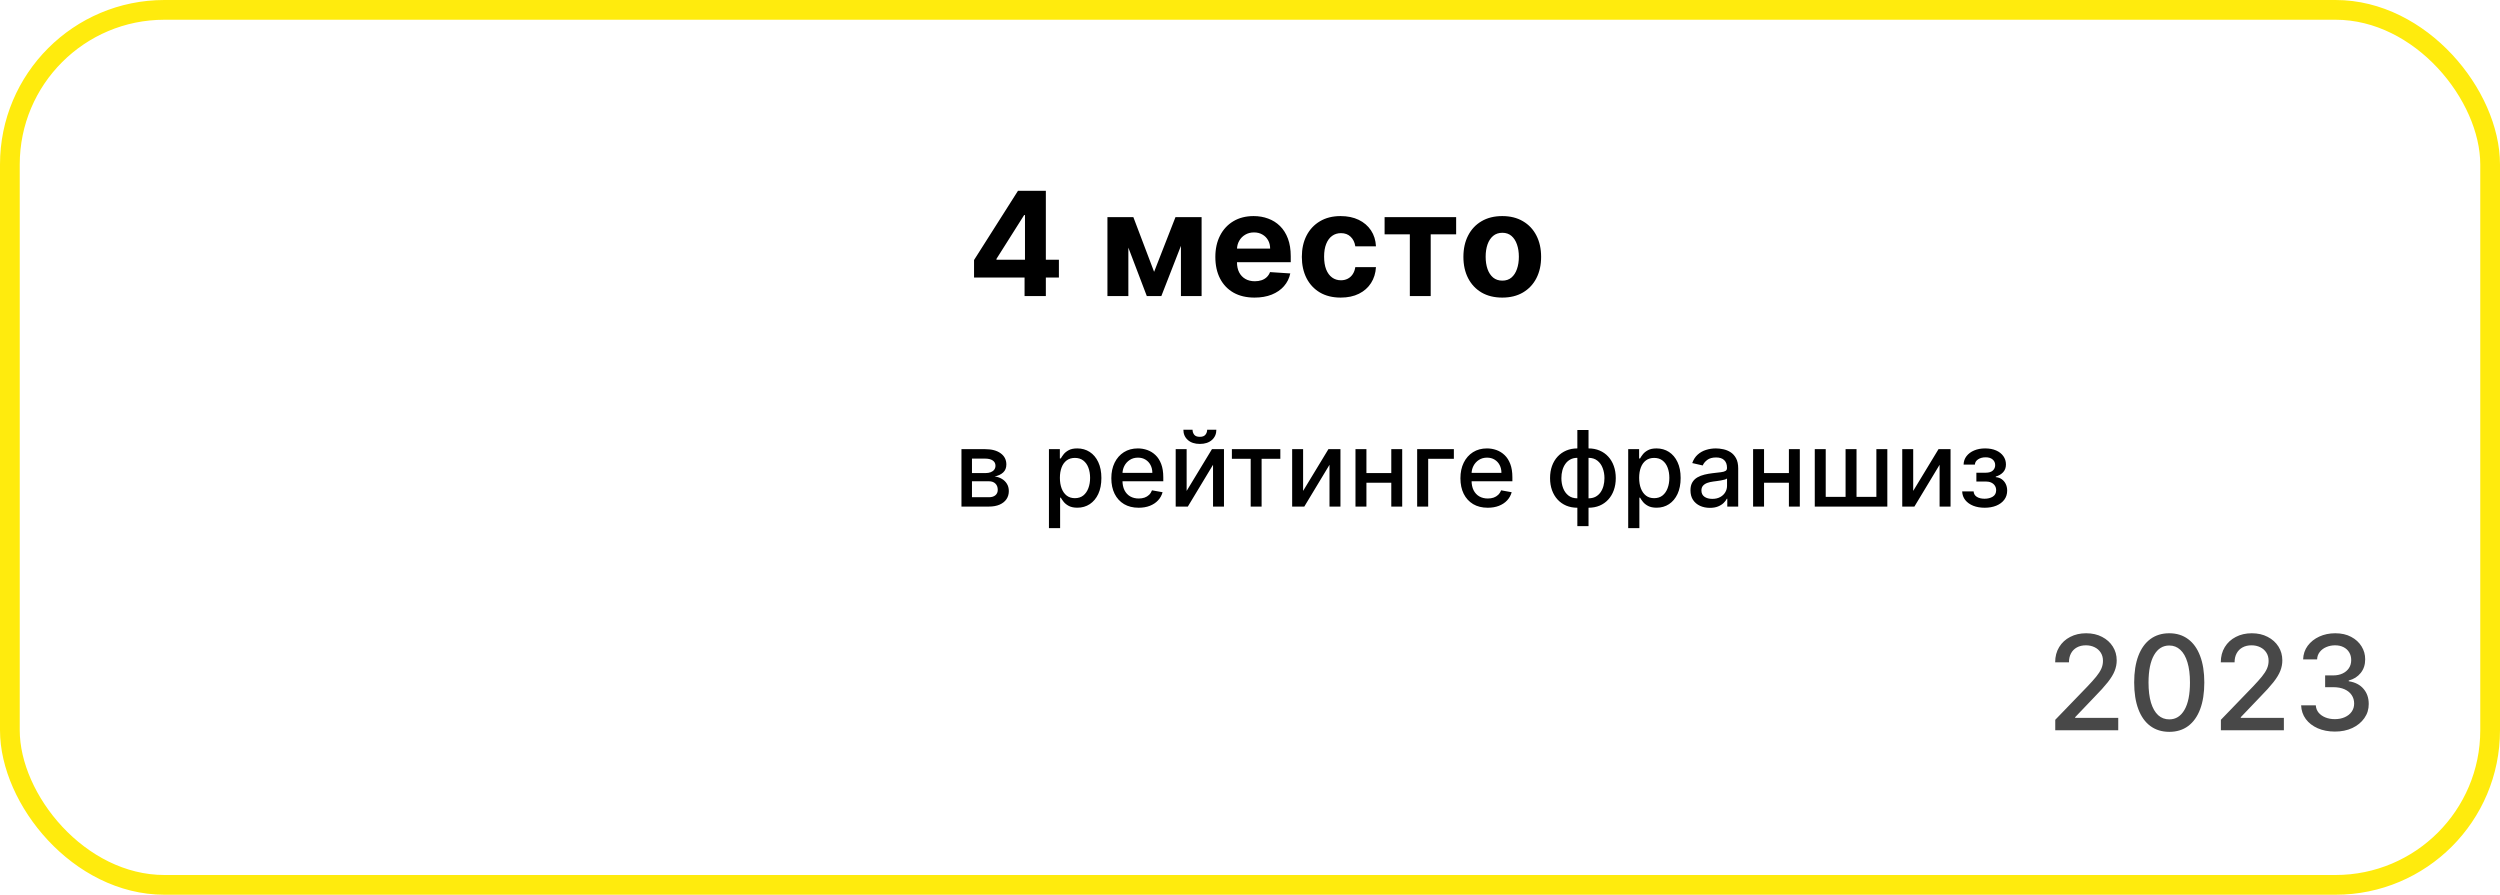 <?xml version="1.0" encoding="UTF-8"?> <svg xmlns="http://www.w3.org/2000/svg" width="380" height="136" viewBox="0 0 380 136" fill="none"><path d="M146.142 77V68.273H149.761C150.746 68.273 151.527 68.483 152.102 68.903C152.678 69.32 152.966 69.886 152.966 70.602C152.966 71.114 152.803 71.519 152.477 71.818C152.152 72.117 151.72 72.318 151.182 72.421C151.572 72.466 151.93 72.583 152.256 72.773C152.581 72.958 152.843 73.208 153.04 73.523C153.241 73.837 153.341 74.212 153.341 74.648C153.341 75.11 153.222 75.519 152.983 75.875C152.744 76.227 152.398 76.504 151.943 76.704C151.492 76.901 150.949 77 150.312 77H146.142ZM147.739 75.579H150.312C150.733 75.579 151.063 75.479 151.301 75.278C151.54 75.078 151.659 74.805 151.659 74.46C151.659 74.055 151.54 73.737 151.301 73.506C151.063 73.271 150.733 73.153 150.312 73.153H147.739V75.579ZM147.739 71.909H149.778C150.097 71.909 150.369 71.864 150.597 71.773C150.828 71.682 151.004 71.553 151.125 71.386C151.25 71.216 151.312 71.015 151.312 70.784C151.312 70.447 151.174 70.184 150.898 69.994C150.621 69.805 150.242 69.71 149.761 69.71H147.739V71.909ZM159.439 80.273V68.273H161.098V69.688H161.24C161.339 69.506 161.481 69.296 161.666 69.057C161.852 68.818 162.109 68.61 162.439 68.432C162.768 68.25 163.204 68.159 163.746 68.159C164.45 68.159 165.079 68.337 165.632 68.693C166.185 69.049 166.619 69.562 166.933 70.233C167.251 70.903 167.411 71.71 167.411 72.653C167.411 73.597 167.253 74.405 166.939 75.079C166.625 75.75 166.193 76.267 165.643 76.631C165.094 76.99 164.467 77.171 163.763 77.171C163.232 77.171 162.799 77.081 162.462 76.903C162.128 76.725 161.867 76.517 161.678 76.278C161.488 76.04 161.342 75.828 161.24 75.642H161.138V80.273H159.439ZM161.104 72.636C161.104 73.25 161.193 73.788 161.371 74.25C161.549 74.712 161.806 75.074 162.143 75.335C162.481 75.593 162.893 75.722 163.382 75.722C163.89 75.722 164.314 75.587 164.655 75.318C164.996 75.046 165.253 74.676 165.428 74.21C165.606 73.744 165.695 73.22 165.695 72.636C165.695 72.061 165.607 71.544 165.433 71.085C165.263 70.627 165.005 70.265 164.661 70C164.32 69.735 163.893 69.602 163.382 69.602C162.89 69.602 162.473 69.729 162.132 69.983C161.795 70.237 161.539 70.591 161.365 71.046C161.191 71.5 161.104 72.03 161.104 72.636ZM173.075 77.176C172.215 77.176 171.475 76.992 170.854 76.625C170.236 76.254 169.759 75.733 169.422 75.062C169.089 74.388 168.922 73.599 168.922 72.693C168.922 71.799 169.089 71.011 169.422 70.329C169.759 69.648 170.229 69.115 170.831 68.733C171.437 68.35 172.145 68.159 172.956 68.159C173.448 68.159 173.926 68.24 174.388 68.403C174.85 68.566 175.265 68.822 175.632 69.171C176 69.519 176.289 69.972 176.501 70.528C176.714 71.081 176.82 71.754 176.82 72.546V73.148H169.882V71.875H175.155C175.155 71.428 175.064 71.032 174.882 70.688C174.7 70.339 174.445 70.064 174.115 69.864C173.789 69.663 173.407 69.562 172.967 69.562C172.49 69.562 172.073 69.68 171.717 69.915C171.365 70.146 171.092 70.449 170.899 70.824C170.71 71.195 170.615 71.599 170.615 72.034V73.028C170.615 73.612 170.717 74.108 170.922 74.517C171.13 74.926 171.42 75.239 171.791 75.454C172.162 75.667 172.596 75.773 173.092 75.773C173.414 75.773 173.708 75.727 173.973 75.636C174.238 75.542 174.467 75.401 174.661 75.216C174.854 75.03 175.001 74.801 175.104 74.528L176.712 74.818C176.583 75.292 176.352 75.706 176.018 76.062C175.689 76.415 175.274 76.689 174.774 76.886C174.278 77.079 173.712 77.176 173.075 77.176ZM180.369 74.619L184.216 68.273H186.045V77H184.381V70.648L180.551 77H178.705V68.273H180.369V74.619ZM183.489 65.318H184.886C184.886 65.958 184.659 66.479 184.205 66.881C183.754 67.278 183.144 67.477 182.375 67.477C181.61 67.477 181.002 67.278 180.551 66.881C180.1 66.479 179.875 65.958 179.875 65.318H181.267C181.267 65.602 181.35 65.854 181.517 66.074C181.684 66.29 181.97 66.398 182.375 66.398C182.773 66.398 183.057 66.29 183.227 66.074C183.402 65.858 183.489 65.606 183.489 65.318ZM187.247 69.739V68.273H194.611V69.739H191.764V77H190.105V69.739H187.247ZM198.072 74.619L201.919 68.273H203.749V77H202.084V70.648L198.254 77H196.408V68.273H198.072V74.619ZM211.947 71.903V73.375H207.22V71.903H211.947ZM207.697 68.273V77H206.033V68.273H207.697ZM213.135 68.273V77H211.476V68.273H213.135ZM220.987 68.273V69.739H217.084V77H215.408V68.273H220.987ZM226.138 77.176C225.278 77.176 224.537 76.992 223.916 76.625C223.299 76.254 222.821 75.733 222.484 75.062C222.151 74.388 221.984 73.599 221.984 72.693C221.984 71.799 222.151 71.011 222.484 70.329C222.821 69.648 223.291 69.115 223.893 68.733C224.5 68.35 225.208 68.159 226.018 68.159C226.511 68.159 226.988 68.24 227.45 68.403C227.912 68.566 228.327 68.822 228.695 69.171C229.062 69.519 229.352 69.972 229.564 70.528C229.776 71.081 229.882 71.754 229.882 72.546V73.148H222.945V71.875H228.217C228.217 71.428 228.126 71.032 227.945 70.688C227.763 70.339 227.507 70.064 227.178 69.864C226.852 69.663 226.469 69.562 226.03 69.562C225.553 69.562 225.136 69.68 224.78 69.915C224.428 70.146 224.155 70.449 223.962 70.824C223.772 71.195 223.678 71.599 223.678 72.034V73.028C223.678 73.612 223.78 74.108 223.984 74.517C224.193 74.926 224.482 75.239 224.854 75.454C225.225 75.667 225.659 75.773 226.155 75.773C226.477 75.773 226.77 75.727 227.036 75.636C227.301 75.542 227.53 75.401 227.723 75.216C227.916 75.03 228.064 74.801 228.166 74.528L229.774 74.818C229.645 75.292 229.414 75.706 229.081 76.062C228.751 76.415 228.337 76.689 227.837 76.886C227.34 77.079 226.774 77.176 226.138 77.176ZM239.757 79.972V65.364H241.456V79.972H239.757ZM239.757 77.176C239.14 77.176 238.577 77.07 238.07 76.858C237.562 76.642 237.125 76.335 236.757 75.938C236.39 75.54 236.106 75.064 235.905 74.511C235.708 73.958 235.609 73.347 235.609 72.676C235.609 71.998 235.708 71.383 235.905 70.829C236.106 70.276 236.39 69.801 236.757 69.403C237.125 69.006 237.562 68.699 238.07 68.483C238.577 68.267 239.14 68.159 239.757 68.159H240.178V77.176H239.757ZM239.757 75.744H239.996V69.591H239.757C239.348 69.591 238.992 69.674 238.689 69.841C238.386 70.004 238.134 70.229 237.933 70.517C237.732 70.801 237.581 71.129 237.479 71.5C237.38 71.871 237.331 72.263 237.331 72.676C237.331 73.229 237.42 73.739 237.598 74.204C237.776 74.667 238.045 75.04 238.405 75.324C238.765 75.604 239.215 75.744 239.757 75.744ZM241.456 77.176H241.03V68.159H241.456C242.073 68.159 242.636 68.267 243.143 68.483C243.651 68.699 244.087 69.006 244.45 69.403C244.818 69.801 245.1 70.276 245.297 70.829C245.498 71.383 245.598 71.998 245.598 72.676C245.598 73.347 245.498 73.958 245.297 74.511C245.1 75.064 244.818 75.54 244.45 75.938C244.087 76.335 243.651 76.642 243.143 76.858C242.636 77.07 242.073 77.176 241.456 77.176ZM241.456 75.744C241.865 75.744 242.221 75.665 242.524 75.506C242.827 75.343 243.079 75.119 243.28 74.835C243.481 74.547 243.63 74.22 243.729 73.852C243.827 73.481 243.876 73.089 243.876 72.676C243.876 72.127 243.787 71.619 243.609 71.153C243.435 70.684 243.168 70.307 242.808 70.023C242.448 69.735 241.998 69.591 241.456 69.591H241.212V75.744H241.456ZM247.486 80.273V68.273H249.145V69.688H249.287C249.385 69.506 249.527 69.296 249.713 69.057C249.899 68.818 250.156 68.61 250.486 68.432C250.815 68.25 251.251 68.159 251.793 68.159C252.497 68.159 253.126 68.337 253.679 68.693C254.232 69.049 254.666 69.562 254.98 70.233C255.298 70.903 255.457 71.71 255.457 72.653C255.457 73.597 255.3 74.405 254.986 75.079C254.671 75.75 254.24 76.267 253.69 76.631C253.141 76.99 252.514 77.171 251.81 77.171C251.279 77.171 250.846 77.081 250.509 76.903C250.175 76.725 249.914 76.517 249.724 76.278C249.535 76.04 249.389 75.828 249.287 75.642H249.185V80.273H247.486ZM249.151 72.636C249.151 73.25 249.24 73.788 249.418 74.25C249.596 74.712 249.853 75.074 250.19 75.335C250.527 75.593 250.94 75.722 251.429 75.722C251.937 75.722 252.361 75.587 252.702 75.318C253.043 75.046 253.3 74.676 253.474 74.21C253.652 73.744 253.741 73.22 253.741 72.636C253.741 72.061 253.654 71.544 253.48 71.085C253.31 70.627 253.052 70.265 252.707 70C252.366 69.735 251.94 69.602 251.429 69.602C250.937 69.602 250.52 69.729 250.179 69.983C249.842 70.237 249.586 70.591 249.412 71.046C249.238 71.5 249.151 72.03 249.151 72.636ZM259.901 77.193C259.348 77.193 258.848 77.091 258.401 76.886C257.954 76.678 257.599 76.377 257.338 75.983C257.08 75.589 256.952 75.106 256.952 74.534C256.952 74.042 257.046 73.636 257.236 73.318C257.425 73 257.681 72.748 258.003 72.562C258.325 72.377 258.685 72.237 259.082 72.142C259.48 72.047 259.885 71.975 260.298 71.926C260.821 71.865 261.245 71.816 261.571 71.778C261.897 71.737 262.134 71.671 262.281 71.579C262.429 71.489 262.503 71.341 262.503 71.136V71.097C262.503 70.6 262.363 70.216 262.082 69.943C261.806 69.671 261.393 69.534 260.844 69.534C260.272 69.534 259.821 69.661 259.491 69.915C259.166 70.165 258.94 70.443 258.815 70.75L257.219 70.386C257.408 69.856 257.685 69.428 258.048 69.102C258.416 68.773 258.838 68.534 259.315 68.386C259.793 68.235 260.295 68.159 260.821 68.159C261.17 68.159 261.539 68.201 261.929 68.284C262.323 68.364 262.69 68.511 263.031 68.727C263.376 68.943 263.658 69.252 263.878 69.653C264.098 70.051 264.207 70.568 264.207 71.204V77H262.548V75.807H262.48C262.37 76.026 262.205 76.242 261.986 76.454C261.766 76.667 261.484 76.843 261.139 76.983C260.795 77.123 260.382 77.193 259.901 77.193ZM260.27 75.829C260.74 75.829 261.141 75.737 261.474 75.551C261.812 75.365 262.067 75.123 262.241 74.824C262.42 74.521 262.509 74.197 262.509 73.852V72.727C262.448 72.788 262.33 72.845 262.156 72.898C261.986 72.947 261.791 72.99 261.571 73.028C261.351 73.062 261.137 73.095 260.929 73.125C260.721 73.151 260.546 73.174 260.406 73.193C260.077 73.235 259.776 73.305 259.503 73.403C259.234 73.502 259.018 73.644 258.855 73.829C258.696 74.011 258.616 74.254 258.616 74.557C258.616 74.977 258.772 75.296 259.082 75.511C259.393 75.724 259.789 75.829 260.27 75.829ZM272.385 71.903V73.375H267.658V71.903H272.385ZM268.135 68.273V77H266.47V68.273H268.135ZM273.572 68.273V77H271.913V68.273H273.572ZM275.845 68.273H277.51V75.528H280.527V68.273H282.192V75.528H285.209V68.273H286.874V77H275.845V68.273ZM290.807 74.619L294.653 68.273H296.483V77H294.818V70.648L290.989 77H289.142V68.273H290.807V74.619ZM298.25 74.693H299.989C300.011 75.049 300.172 75.324 300.472 75.517C300.775 75.71 301.167 75.807 301.648 75.807C302.136 75.807 302.553 75.703 302.898 75.494C303.242 75.282 303.415 74.954 303.415 74.511C303.415 74.246 303.348 74.015 303.216 73.818C303.087 73.617 302.903 73.462 302.665 73.352C302.43 73.242 302.152 73.188 301.83 73.188H300.409V71.852H301.83C302.311 71.852 302.67 71.742 302.909 71.523C303.148 71.303 303.267 71.028 303.267 70.699C303.267 70.343 303.138 70.057 302.881 69.841C302.627 69.621 302.273 69.511 301.818 69.511C301.356 69.511 300.972 69.615 300.665 69.824C300.358 70.028 300.197 70.294 300.182 70.619H298.466C298.477 70.131 298.625 69.703 298.909 69.335C299.197 68.964 299.583 68.676 300.068 68.472C300.557 68.263 301.112 68.159 301.733 68.159C302.381 68.159 302.941 68.263 303.415 68.472C303.888 68.68 304.254 68.968 304.511 69.335C304.773 69.703 304.903 70.125 304.903 70.602C304.903 71.083 304.759 71.477 304.472 71.784C304.188 72.087 303.816 72.305 303.358 72.438V72.528C303.695 72.551 303.994 72.653 304.256 72.835C304.517 73.017 304.722 73.258 304.869 73.557C305.017 73.856 305.091 74.195 305.091 74.574C305.091 75.108 304.943 75.57 304.648 75.96C304.356 76.35 303.951 76.651 303.432 76.864C302.917 77.072 302.328 77.176 301.665 77.176C301.021 77.176 300.443 77.076 299.932 76.875C299.424 76.671 299.021 76.383 298.722 76.011C298.426 75.64 298.269 75.201 298.25 74.693Z" fill="black"></path><path d="M148.055 42.188V39.523L154.734 29H157.031V32.688H155.672L151.461 39.352V39.477H160.953V42.188H148.055ZM155.734 45V41.375L155.797 40.195V29H158.969V45H155.734ZM175.424 41.32L178.674 33H181.205L176.525 45H174.314L169.744 33H172.268L175.424 41.32ZM171.51 33V45H168.33V33H171.51ZM179.502 45V33H182.643V45H179.502ZM190.686 45.234C189.451 45.234 188.389 44.984 187.498 44.484C186.613 43.979 185.93 43.266 185.451 42.344C184.972 41.417 184.732 40.32 184.732 39.055C184.732 37.82 184.972 36.737 185.451 35.805C185.93 34.872 186.605 34.146 187.475 33.625C188.35 33.104 189.376 32.844 190.553 32.844C191.344 32.844 192.081 32.971 192.764 33.227C193.451 33.477 194.05 33.854 194.561 34.359C195.076 34.865 195.477 35.5 195.764 36.266C196.05 37.026 196.193 37.917 196.193 38.938V39.852H186.061V37.789H193.061C193.061 37.31 192.956 36.885 192.748 36.516C192.54 36.146 192.251 35.857 191.881 35.648C191.516 35.435 191.092 35.328 190.607 35.328C190.102 35.328 189.654 35.445 189.264 35.68C188.878 35.909 188.576 36.219 188.357 36.609C188.139 36.995 188.027 37.425 188.021 37.898V39.859C188.021 40.453 188.131 40.966 188.35 41.398C188.574 41.831 188.889 42.164 189.295 42.398C189.701 42.633 190.183 42.75 190.74 42.75C191.11 42.75 191.449 42.698 191.756 42.594C192.063 42.49 192.326 42.333 192.545 42.125C192.764 41.917 192.93 41.661 193.045 41.359L196.123 41.562C195.967 42.302 195.646 42.948 195.162 43.5C194.683 44.047 194.063 44.474 193.303 44.781C192.548 45.083 191.675 45.234 190.686 45.234ZM203.787 45.234C202.558 45.234 201.501 44.974 200.615 44.453C199.735 43.927 199.058 43.198 198.584 42.266C198.115 41.333 197.881 40.26 197.881 39.047C197.881 37.818 198.118 36.74 198.592 35.812C199.071 34.88 199.751 34.154 200.631 33.633C201.511 33.107 202.558 32.844 203.771 32.844C204.818 32.844 205.735 33.034 206.521 33.414C207.308 33.794 207.93 34.328 208.389 35.016C208.847 35.703 209.1 36.51 209.146 37.438H206.006C205.917 36.839 205.683 36.357 205.303 35.992C204.928 35.622 204.436 35.438 203.826 35.438C203.311 35.438 202.86 35.578 202.475 35.859C202.094 36.135 201.798 36.539 201.584 37.07C201.37 37.602 201.264 38.245 201.264 39C201.264 39.766 201.368 40.417 201.576 40.953C201.79 41.49 202.089 41.898 202.475 42.18C202.86 42.461 203.311 42.602 203.826 42.602C204.206 42.602 204.548 42.523 204.85 42.367C205.157 42.211 205.41 41.984 205.607 41.688C205.811 41.385 205.943 41.023 206.006 40.602H209.146C209.094 41.518 208.844 42.325 208.396 43.023C207.954 43.716 207.342 44.258 206.561 44.648C205.779 45.039 204.855 45.234 203.787 45.234ZM210.459 35.617V33H221.334V35.617H217.467V45H214.295V35.617H210.459ZM228.344 45.234C227.13 45.234 226.081 44.977 225.195 44.461C224.315 43.94 223.635 43.216 223.156 42.289C222.677 41.357 222.438 40.276 222.438 39.047C222.438 37.807 222.677 36.724 223.156 35.797C223.635 34.865 224.315 34.141 225.195 33.625C226.081 33.104 227.13 32.844 228.344 32.844C229.557 32.844 230.604 33.104 231.484 33.625C232.37 34.141 233.052 34.865 233.531 35.797C234.01 36.724 234.25 37.807 234.25 39.047C234.25 40.276 234.01 41.357 233.531 42.289C233.052 43.216 232.37 43.94 231.484 44.461C230.604 44.977 229.557 45.234 228.344 45.234ZM228.359 42.656C228.911 42.656 229.372 42.5 229.742 42.188C230.112 41.87 230.391 41.438 230.578 40.891C230.771 40.344 230.867 39.721 230.867 39.023C230.867 38.325 230.771 37.703 230.578 37.156C230.391 36.609 230.112 36.177 229.742 35.859C229.372 35.542 228.911 35.383 228.359 35.383C227.802 35.383 227.333 35.542 226.953 35.859C226.578 36.177 226.294 36.609 226.102 37.156C225.914 37.703 225.82 38.325 225.82 39.023C225.82 39.721 225.914 40.344 226.102 40.891C226.294 41.438 226.578 41.87 226.953 42.188C227.333 42.5 227.802 42.656 228.359 42.656Z" fill="black"></path><rect x="1.5" y="1.5" width="377" height="133" rx="23.5" stroke="#FFEB0D" stroke-width="3"></rect><path d="M312.399 111V109.409L317.321 104.31C317.847 103.756 318.28 103.27 318.621 102.854C318.966 102.432 319.224 102.032 319.395 101.653C319.565 101.275 319.651 100.872 319.651 100.446C319.651 99.963 319.537 99.546 319.31 99.196C319.082 98.841 318.772 98.569 318.379 98.379C317.986 98.185 317.544 98.088 317.051 98.088C316.53 98.088 316.076 98.195 315.688 98.408C315.299 98.621 315.001 98.921 314.793 99.31C314.584 99.698 314.48 100.152 314.48 100.673H312.385C312.385 99.788 312.589 99.014 312.996 98.351C313.403 97.688 313.962 97.174 314.672 96.81C315.382 96.44 316.189 96.256 317.094 96.256C318.008 96.256 318.813 96.438 319.509 96.803C320.209 97.162 320.756 97.655 321.149 98.28C321.542 98.9 321.739 99.601 321.739 100.382C321.739 100.922 321.637 101.45 321.433 101.966C321.234 102.482 320.886 103.057 320.389 103.692C319.892 104.321 319.201 105.086 318.315 105.986L315.425 109.011V109.118H321.973V111H312.399ZM329.729 111.241C328.607 111.237 327.648 110.941 326.852 110.354C326.057 109.767 325.448 108.912 325.027 107.79C324.606 106.668 324.395 105.316 324.395 103.734C324.395 102.158 324.606 100.811 325.027 99.693C325.453 98.576 326.064 97.724 326.859 97.136C327.66 96.549 328.616 96.256 329.729 96.256C330.841 96.256 331.795 96.552 332.591 97.144C333.386 97.731 333.995 98.583 334.416 99.7C334.842 100.813 335.055 102.158 335.055 103.734C335.055 105.321 334.845 106.675 334.423 107.797C334.002 108.914 333.393 109.769 332.598 110.361C331.803 110.948 330.846 111.241 329.729 111.241ZM329.729 109.345C330.714 109.345 331.483 108.865 332.037 107.903C332.596 106.942 332.875 105.553 332.875 103.734C332.875 102.527 332.747 101.507 332.491 100.673C332.241 99.835 331.878 99.201 331.405 98.77C330.936 98.334 330.377 98.117 329.729 98.117C328.749 98.117 327.979 98.599 327.42 99.565C326.862 100.531 326.58 101.921 326.575 103.734C326.575 104.946 326.701 105.972 326.952 106.81C327.207 107.643 327.57 108.275 328.038 108.706C328.507 109.132 329.071 109.345 329.729 109.345ZM337.575 111V109.409L342.497 104.31C343.022 103.756 343.456 103.27 343.797 102.854C344.142 102.432 344.4 102.032 344.571 101.653C344.741 101.275 344.826 100.872 344.826 100.446C344.826 99.963 344.713 99.546 344.485 99.196C344.258 98.841 343.948 98.569 343.555 98.379C343.162 98.185 342.719 98.088 342.227 98.088C341.706 98.088 341.252 98.195 340.863 98.408C340.475 98.621 340.177 98.921 339.968 99.31C339.76 99.698 339.656 100.152 339.656 100.673H337.561C337.561 99.788 337.764 99.014 338.172 98.351C338.579 97.688 339.137 97.174 339.848 96.81C340.558 96.44 341.365 96.256 342.27 96.256C343.183 96.256 343.988 96.438 344.684 96.803C345.385 97.162 345.932 97.655 346.325 98.28C346.718 98.9 346.914 99.601 346.914 100.382C346.914 100.922 346.813 101.45 346.609 101.966C346.41 102.482 346.062 103.057 345.565 103.692C345.068 104.321 344.377 105.086 343.491 105.986L340.6 109.011V109.118H347.149V111H337.575ZM354.904 111.199C353.929 111.199 353.058 111.031 352.291 110.695C351.529 110.358 350.925 109.892 350.48 109.295C350.039 108.694 349.803 107.998 349.77 107.207H352C352.028 107.638 352.172 108.012 352.433 108.33C352.698 108.642 353.044 108.884 353.47 109.054C353.896 109.224 354.369 109.31 354.89 109.31C355.463 109.31 355.97 109.21 356.41 109.011C356.855 108.812 357.203 108.536 357.454 108.18C357.705 107.821 357.831 107.406 357.831 106.938C357.831 106.45 357.705 106.021 357.454 105.652C357.208 105.278 356.846 104.984 356.368 104.771C355.894 104.558 355.321 104.452 354.649 104.452H353.42V102.662H354.649C355.189 102.662 355.662 102.565 356.069 102.371C356.481 102.177 356.803 101.907 357.035 101.561C357.267 101.211 357.383 100.801 357.383 100.332C357.383 99.883 357.281 99.492 357.078 99.16C356.879 98.824 356.595 98.562 356.225 98.372C355.861 98.183 355.43 98.088 354.933 98.088C354.459 98.088 354.017 98.176 353.605 98.351C353.198 98.521 352.866 98.767 352.61 99.09C352.355 99.407 352.217 99.788 352.199 100.233H350.075C350.099 99.447 350.331 98.756 350.771 98.159C351.216 97.562 351.803 97.096 352.532 96.76C353.261 96.424 354.071 96.256 354.961 96.256C355.894 96.256 356.699 96.438 357.376 96.803C358.058 97.162 358.583 97.643 358.953 98.244C359.327 98.846 359.511 99.504 359.507 100.219C359.511 101.033 359.284 101.724 358.825 102.293C358.37 102.861 357.764 103.242 357.007 103.436V103.55C357.973 103.696 358.721 104.08 359.251 104.7C359.786 105.321 360.051 106.09 360.047 107.009C360.051 107.809 359.829 108.526 359.379 109.161C358.934 109.795 358.325 110.295 357.554 110.659C356.782 111.019 355.899 111.199 354.904 111.199Z" fill="#484848"></path></svg> 